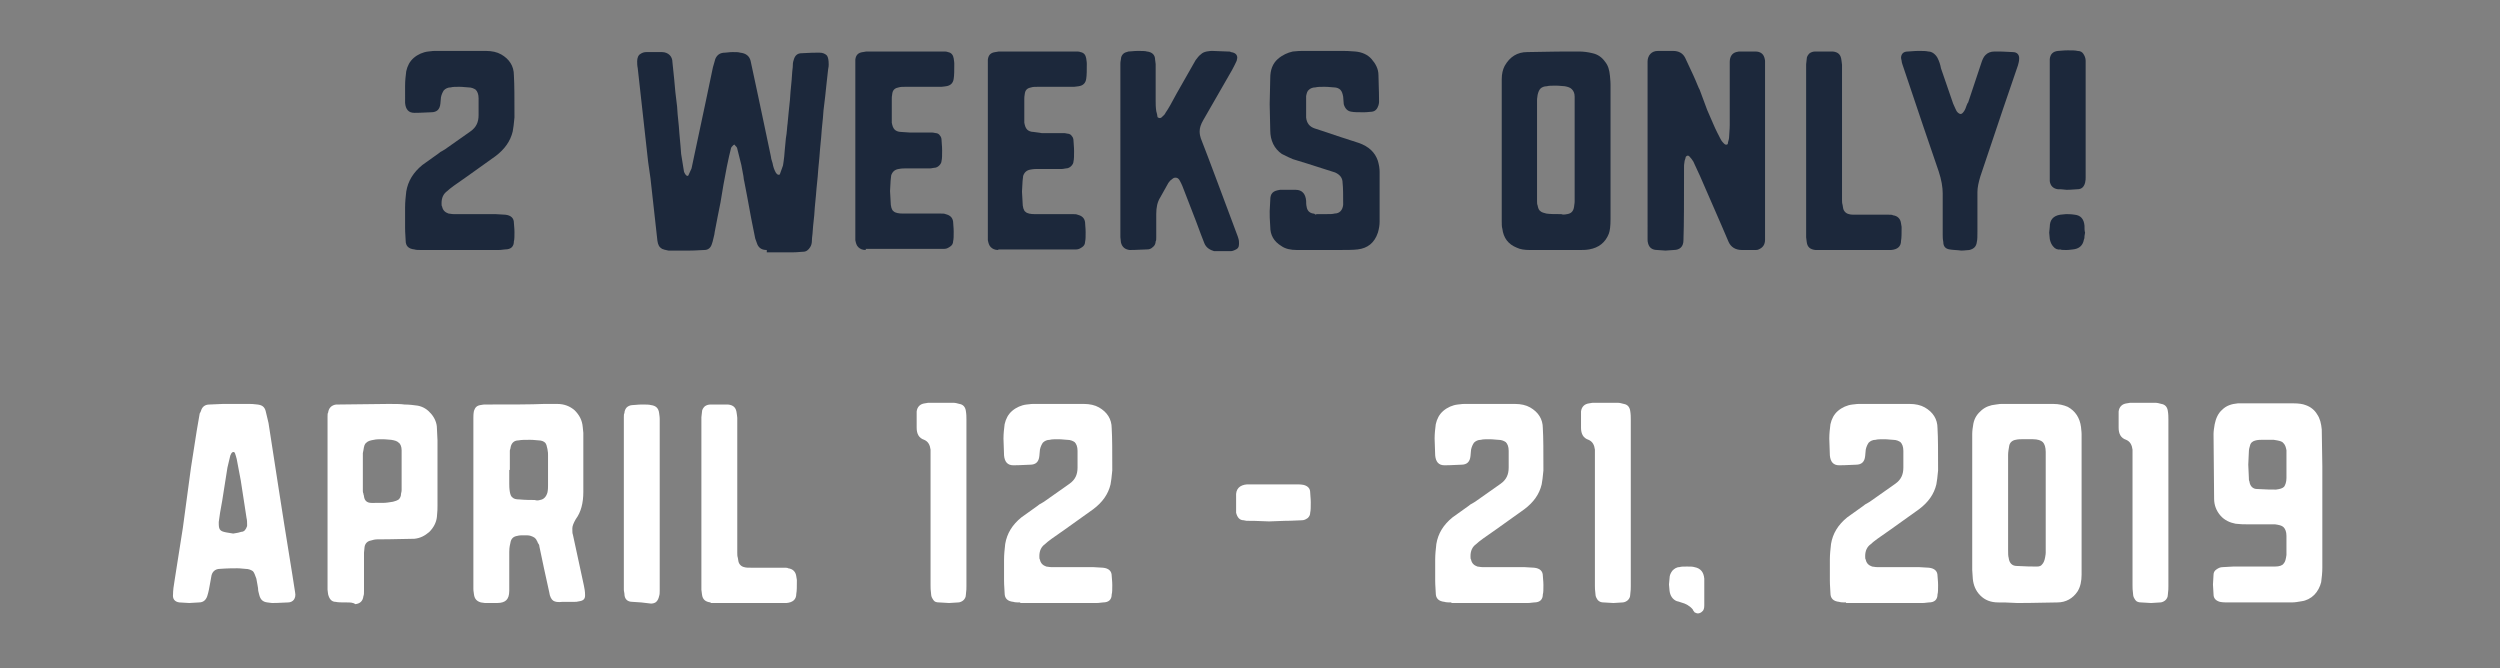<?xml version="1.0" encoding="utf-8"?>
<!-- Generator: Adobe Illustrator 23.0.2, SVG Export Plug-In . SVG Version: 6.00 Build 0)  -->
<svg version="1.1" id="Layer_1" xmlns="http://www.w3.org/2000/svg" xmlns:xlink="http://www.w3.org/1999/xlink" x="0px" y="0px"
	 viewBox="0 0 432 115.5" style="enable-background:new 0 0 432 115.5;" xml:space="preserve">
<rect x="0" y="0" width="432" height="115.5" fill="#808080" stroke="none"/>
<style type="text/css">
	.st0{fill:#FFFFFF;}
	.st1{fill:#1C283B;}
</style>
<g>
	<g>
		<path class="st0" d="M46.2,104.1c-0.8-0.1-1.2-0.5-1.4-1.3c-0.1-0.4-0.2-0.7-0.2-1c0-0.3-0.1-0.5-0.1-0.7l-0.2-1.1
			c-0.2-0.6-0.4-1.1-0.6-1.3c-0.3-0.2-0.7-0.4-1.3-0.4c-0.3,0-0.8-0.1-1.4-0.1c-0.6,0-1.7,0-3,0.1c-0.8,0-1.4,0.5-1.5,1.4
			c-0.1,0.5-0.2,1.2-0.4,2.2c-0.1,0.5-0.2,0.8-0.2,0.8c-0.2,0.9-0.7,1.4-1.5,1.4l-1.7,0.1l-1.7-0.1c-0.8-0.1-1.2-0.6-1.1-1.4
			c0-0.6,0.1-1.5,0.3-2.6l1.4-8.9L33,80.8l1-6.4l0.5-2.9c0,0,0-0.1,0.1-0.2c0-0.1,0.1-0.2,0.1-0.2c0.2-0.8,0.7-1.2,1.5-1.2l2.3-0.1
			h1.9H43c0.3,0,0.8,0,1.5,0.1c0.8,0.1,1.2,0.4,1.4,1.1c0.2,0.9,0.4,1.6,0.5,2.1l1.7,11l1,6.4l1.4,8.7l0.5,3.2
			c0.1,0.5,0,0.9-0.2,1.2s-0.6,0.5-1,0.5c-0.6,0-1.5,0.1-2.8,0.1L46.2,104.1z M41.7,91.9c0.5,0,0.8-0.4,1-1v-0.3
			c0-0.3,0-0.7-0.1-1.1c-0.2-1.2-0.5-3.4-1-6.5c-0.3-1.5-0.5-2.7-0.7-3.7c-0.1-0.4-0.2-0.7-0.3-1c-0.1-0.2-0.2-0.2-0.3-0.2
			c-0.1,0-0.2,0.1-0.3,0.2c0,0-0.1,0.2-0.2,0.4c-0.2,0.9-0.4,1.6-0.5,2.1c-0.2,1.3-0.5,3.1-0.9,5.7c-0.3,1.6-0.5,2.8-0.6,3.7
			c0,0.6,0,1,0.2,1.3c0.2,0.3,0.6,0.4,1.1,0.5l1.2,0.2C41,92.1,41.4,92,41.7,91.9z"/>
		<path class="st0" d="M59.9,104.1c-0.8,0-1.5,0-1.9-0.1c-0.7,0-1.1-0.5-1.3-1.3c0-0.2-0.1-0.5-0.1-0.8V87V72c0-0.3,0-0.6,0.1-0.7
			c0.1-0.8,0.6-1.3,1.4-1.4h0.4l8.6-0.1c1.2,0,2.2,0,2.8,0.1c0.8,0,1.6,0.1,2.3,0.2c1,0.2,1.7,0.7,2.3,1.4c0.6,0.7,1,1.6,1,2.5
			l0.1,2.1v11.3c0,0.4,0,1-0.1,1.9c-0.1,1-0.6,1.9-1.3,2.6c-0.8,0.7-1.6,1.1-2.6,1.2c-1.4,0-3.5,0.1-6.4,0.1c-0.4,0-0.8,0.1-1.1,0.2
			c-0.6,0.1-1,0.5-1.1,1.1l-0.1,1v6.6c0,0.4,0,0.7-0.1,0.9c-0.1,0.9-0.6,1.3-1.4,1.4C61,104.1,60.5,104.1,59.9,104.1z M66.1,86.9
			c0.6,0,1.2-0.1,1.8-0.2c0.4-0.1,0.7-0.2,1-0.4c0.2-0.2,0.4-0.5,0.4-1c0-0.1,0.1-0.3,0.1-0.6v-3.3v-3.6c0-0.6-0.2-1.1-0.5-1.3
			c-0.3-0.3-0.7-0.4-1.3-0.5c-0.3,0-0.9-0.1-1.5-0.1c-0.6,0-1.1,0-1.5,0.1c-0.6,0.1-1,0.2-1.3,0.5c-0.3,0.2-0.4,0.6-0.5,1.3
			l-0.1,0.5v6.5c0,0.1,0,0.3,0.1,0.5c0,0.2,0.1,0.3,0.1,0.5c0.1,0.7,0.5,1.1,1.3,1.1C64.8,86.9,65.5,86.9,66.1,86.9z"/>
		<path class="st0" d="M95.6,103.8c-0.3-0.2-0.6-0.7-0.7-1.5c-0.2-0.9-0.5-2.2-0.9-4.1l-0.8-3.8c0-0.2-0.1-0.4-0.2-0.5
			c-0.1-0.1-0.1-0.3-0.2-0.4c-0.2-0.5-0.5-0.7-1.1-0.9c-0.3-0.1-0.6-0.1-1.1-0.1c-0.5,0-0.9,0-1.2,0.1c-0.7,0.1-1.1,0.5-1.2,1.2
			C88,94.6,88,95.1,88,95.4v6.7c0,0.8-0.2,1.3-0.5,1.6c-0.3,0.3-0.8,0.5-1.6,0.5h-2.1l-0.7-0.1c-0.7-0.2-1.1-0.6-1.2-1.4
			c0-0.2-0.1-0.5-0.1-0.9V87V72.2c0-0.3,0-0.7,0.1-1.2c0.2-0.6,0.5-0.9,1.1-1c0.4-0.1,0.7-0.1,0.9-0.1c4.5,0,7.8,0,10.1-0.1
			c0.2,0,0.5,0,0.9,0c0.4,0,0.8,0,1.4,0c1.2,0,2.2,0.4,3,1.1c0.8,0.8,1.3,1.7,1.4,2.9l0.1,1V85c0,1.9-0.4,3.5-1.3,4.7
			c-0.4,0.7-0.6,1.2-0.6,1.6c0,0.5,0,0.9,0.1,1.1l1.9,8.8c0.1,0.5,0.2,1,0.2,1.6v0.1c0,0.6-0.3,0.9-1,1c-0.4,0.1-0.6,0.1-0.8,0.1
			h-2.1C96.4,104.1,95.9,104,95.6,103.8z M93.3,86.4c0.7-0.1,1.1-0.6,1.3-1.3c0.1-0.5,0.1-0.9,0.1-1.2v-5.3c0-0.2,0-0.5-0.1-1
			c-0.1-0.5-0.2-0.9-0.4-1.1c-0.2-0.2-0.6-0.4-1.1-0.4c-0.3,0-0.8-0.1-1.5-0.1c-0.9,0-1.5,0-2,0.1c-0.8,0-1.3,0.5-1.4,1.4
			c0,0.1-0.1,0.2-0.1,0.4v3.3H88v2.3c0,0.4,0,0.9,0.1,1.5c0.1,0.5,0.2,0.8,0.5,1c0.2,0.2,0.6,0.3,1.1,0.3c1.1,0.1,2,0.1,2.7,0.1
			C92.7,86.5,93,86.5,93.3,86.4z"/>
		<path class="st0" d="M110.8,104.1l-1.5-0.1c-0.9,0-1.4-0.5-1.4-1.4c0-0.2-0.1-0.4-0.1-0.7V87V72.1c0-0.3,0-0.6,0.1-0.7
			c0-0.4,0.2-0.8,0.4-1c0.2-0.2,0.6-0.4,1-0.4c0.4,0,0.9-0.1,1.6-0.1c0.7,0,1.3,0,1.6,0.1c0.8,0.1,1.3,0.5,1.4,1.4
			c0,0.2,0.1,0.5,0.1,1v29.6c0,0.4,0,0.7-0.1,1c-0.1,0.4-0.2,0.7-0.5,1c-0.2,0.2-0.6,0.3-0.9,0.3L110.8,104.1z"/>
		<path class="st0" d="M122.8,104.1c-0.9-0.1-1.4-0.5-1.5-1.4l-0.1-0.8V87V72.1l0.1-0.9c0-0.4,0.2-0.7,0.5-1c0.3-0.2,0.6-0.3,1-0.3
			c0.3,0,0.7,0,1.2,0c0.5,0,1.1,0,1.8,0c1,0.1,1.4,0.6,1.5,1.5c0,0.2,0.1,0.5,0.1,0.8v23.3c0,0.3,0,0.6,0.1,0.9
			c0,0.2,0.1,0.4,0.1,0.6c0.1,0.5,0.5,0.9,1,1c0.3,0.1,0.7,0.1,1.2,0.1h5.7c0.3,0,0.6,0,0.7,0.1c0.8,0.1,1.3,0.6,1.4,1.4
			c0,0.2,0.1,0.4,0.1,0.7c0,1,0,1.8-0.1,2.3c0,1-0.6,1.5-1.7,1.6h-0.2H123H122.8z"/>
		<path class="st0" d="M161.3,103.7c-0.2-0.3-0.4-0.6-0.4-1c-0.1-0.7-0.1-1.2-0.1-1.5V78.3v-0.6c-0.1-0.8-0.4-1.4-1.1-1.7
			c-0.9-0.3-1.3-1-1.3-2.1c0-0.3,0-0.7,0-1.1c0-0.4,0-0.7,0-1.1v-0.6c0.1-0.8,0.6-1.3,1.4-1.4c0.2,0,0.4-0.1,0.7-0.1h4.2
			c0.4,0,0.7,0.1,1.1,0.2c0.6,0.1,1,0.5,1.1,1.2c0.1,0.6,0.1,1.1,0.1,1.5V87v14.3c0,0.3,0,0.8-0.1,1.5c0,0.4-0.2,0.7-0.4,0.9
			c-0.2,0.2-0.6,0.4-0.9,0.4l-1.6,0.1l-1.7-0.1C161.8,104.1,161.5,104,161.3,103.7z"/>
		<path class="st0" d="M176.3,104.1c-0.5,0-0.9,0-1.2-0.1c-1-0.1-1.5-0.6-1.5-1.5c0-0.5-0.1-1.2-0.1-2.2v-1.2c0-0.3,0-0.6,0-1
			c0-0.4,0-0.9,0-1.4c0-0.9,0.1-1.8,0.2-2.7c0.3-1.8,1.2-3.3,2.8-4.6l2.8-2c0.2-0.2,0.4-0.3,0.6-0.4c0.2-0.1,0.3-0.2,0.5-0.3
			l4.4-3.1c1-0.7,1.4-1.6,1.4-2.8v-2.7v-0.2c0-0.7-0.2-1.2-0.5-1.5c-0.3-0.2-0.7-0.4-1.3-0.4c-0.3,0-0.9-0.1-1.5-0.1s-1.2,0-1.5,0.1
			c-0.5,0-0.9,0.2-1.2,0.5c-0.2,0.3-0.4,0.7-0.5,1.2l-0.1,1.1c-0.1,1-0.6,1.5-1.6,1.5c-0.6,0-1.6,0.1-2.9,0.1c-1,0-1.5-0.6-1.6-1.7
			l-0.1-2.9c0-0.9,0.1-1.7,0.2-2.5c0.2-0.9,0.6-1.7,1.3-2.3c0.7-0.6,1.6-1,2.5-1.1c0.3,0,0.6-0.1,1.1-0.1h8.8c1,0,1.9,0.2,2.6,0.6
			c1.4,0.8,2.2,2,2.2,3.6c0.1,1.6,0.1,4.1,0.1,7.3c-0.1,1.1-0.2,1.9-0.3,2.4c-0.4,1.7-1.4,3.1-3,4.3l-2.8,2l-2.1,1.5
			c-1.9,1.3-3,2.1-3.4,2.5c-0.7,0.5-1,1.2-1,2.1c0,0.3,0,0.5,0.1,0.6c0.1,0.6,0.5,1,1.1,1.2c0.2,0,0.5,0.1,0.9,0.1h7.2l1.7,0.1
			c1,0.1,1.5,0.6,1.5,1.4c0,0.3,0.1,0.9,0.1,1.6c0,0.7,0,1.3-0.1,1.6c0,0.9-0.5,1.4-1.5,1.4c-0.3,0-0.6,0.1-1.1,0.1H183H176.3z"/>
		<path class="st0" d="M215.5,90c0,0-0.2,0-0.6-0.1c-0.7,0-1.1-0.5-1.3-1.3V88v-2.2c-0.1-1.3,0.6-2,1.9-2.1h4.5h4.1
			c0.3,0,0.7,0,1.2,0.1c0.7,0.2,1.1,0.6,1.1,1.3c0,0.4,0.1,1,0.1,1.7c0,0.8,0,1.4-0.1,1.8c0,0.3-0.1,0.6-0.4,0.9
			c-0.3,0.2-0.6,0.4-1,0.4c-0.6,0-1.6,0.1-3,0.1l-2.7,0.1l-2.7-0.1C215.9,90,215.5,90,215.5,90z"/>
		<path class="st0" d="M250.8,104.1c-0.5,0-0.9,0-1.2-0.1c-1-0.1-1.5-0.6-1.5-1.5c0-0.5-0.1-1.2-0.1-2.2v-1.2c0-0.3,0-0.6,0-1
			c0-0.4,0-0.9,0-1.4c0-0.9,0.1-1.8,0.2-2.7c0.3-1.8,1.2-3.3,2.8-4.6l2.8-2c0.2-0.2,0.4-0.3,0.6-0.4c0.2-0.1,0.3-0.2,0.5-0.3
			l4.4-3.1c1-0.7,1.4-1.6,1.4-2.8v-2.7v-0.2c0-0.7-0.2-1.2-0.5-1.5c-0.3-0.2-0.7-0.4-1.3-0.4c-0.3,0-0.9-0.1-1.5-0.1s-1.2,0-1.5,0.1
			c-0.5,0-0.9,0.2-1.2,0.5c-0.2,0.3-0.4,0.7-0.5,1.2l-0.1,1.1c-0.1,1-0.6,1.5-1.6,1.5c-0.6,0-1.6,0.1-2.9,0.1c-1,0-1.5-0.6-1.6-1.7
			l-0.1-2.9c0-0.9,0.1-1.7,0.2-2.5c0.2-0.9,0.6-1.7,1.3-2.3c0.7-0.6,1.6-1,2.5-1.1c0.3,0,0.6-0.1,1.1-0.1h8.8c1,0,1.9,0.2,2.6,0.6
			c1.4,0.8,2.2,2,2.2,3.6c0.1,1.6,0.1,4.1,0.1,7.3c-0.1,1.1-0.2,1.9-0.3,2.4c-0.4,1.7-1.4,3.1-3,4.3l-2.8,2l-2.1,1.5
			c-1.9,1.3-3,2.1-3.4,2.5c-0.7,0.5-1,1.2-1,2.1c0,0.3,0,0.5,0.1,0.6c0.1,0.6,0.5,1,1.1,1.2c0.2,0,0.5,0.1,0.9,0.1h7.2l1.7,0.1
			c1,0.1,1.5,0.6,1.5,1.4c0,0.3,0.1,0.9,0.1,1.6c0,0.7,0,1.3-0.1,1.6c0,0.9-0.5,1.4-1.5,1.4c-0.3,0-0.6,0.1-1.1,0.1h-6.7H250.8z"/>
		<path class="st0" d="M276.1,103.7c-0.2-0.3-0.4-0.6-0.4-1c-0.1-0.7-0.1-1.2-0.1-1.5V78.3v-0.6c-0.1-0.8-0.4-1.4-1.1-1.7
			c-0.9-0.3-1.3-1-1.3-2.1c0-0.3,0-0.7,0-1.1c0-0.4,0-0.7,0-1.1v-0.6c0.1-0.8,0.6-1.3,1.4-1.4c0.2,0,0.4-0.1,0.7-0.1h4.2
			c0.4,0,0.7,0.1,1.1,0.2c0.6,0.1,1,0.5,1.1,1.2c0.1,0.6,0.1,1.1,0.1,1.5V87v14.3c0,0.3,0,0.8-0.1,1.5c0,0.4-0.2,0.7-0.4,0.9
			c-0.2,0.2-0.6,0.4-0.9,0.4l-1.6,0.1l-1.7-0.1C276.7,104.1,276.4,104,276.1,103.7z"/>
		<path class="st0" d="M292.5,105.3c-0.5-0.6-1.2-1-2-1.2c-0.1,0-0.2-0.1-0.3-0.1s-0.2-0.1-0.4-0.1c-0.8-0.3-1.2-1-1.3-1.8l-0.1-1.1
			l0.1-1.1c0-0.5,0.2-0.9,0.5-1.3c0.3-0.3,0.7-0.6,1.2-0.6c0.3-0.1,0.7-0.1,1.3-0.1c0.6,0,1,0,1.3,0.1c1.1,0.2,1.6,0.9,1.7,2
			c0,0.5,0,0.9,0,1.3c0,0.4,0,0.7,0,1c0,0.2,0,0.5,0,0.9c0,0.4,0,0.8,0,1.4c0,0.5-0.1,0.9-0.4,1.1c-0.2,0.2-0.5,0.3-0.7,0.3
			s-0.4-0.1-0.6-0.2C292.8,105.7,292.6,105.6,292.5,105.3z"/>
		<path class="st0" d="M319,104.1c-0.5,0-0.9,0-1.2-0.1c-1-0.1-1.5-0.6-1.5-1.5c0-0.5-0.1-1.2-0.1-2.2v-1.2c0-0.3,0-0.6,0-1
			c0-0.4,0-0.9,0-1.4c0-0.9,0.1-1.8,0.2-2.7c0.3-1.8,1.2-3.3,2.8-4.6l2.8-2c0.2-0.2,0.4-0.3,0.6-0.4c0.2-0.1,0.3-0.2,0.5-0.3
			l4.4-3.1c1-0.7,1.4-1.6,1.4-2.8v-2.7v-0.2c0-0.7-0.2-1.2-0.5-1.5c-0.3-0.2-0.7-0.4-1.3-0.4c-0.3,0-0.9-0.1-1.5-0.1s-1.2,0-1.5,0.1
			c-0.5,0-0.9,0.2-1.2,0.5c-0.2,0.3-0.4,0.7-0.5,1.2l-0.1,1.1c-0.1,1-0.6,1.5-1.6,1.5c-0.6,0-1.6,0.1-2.9,0.1c-1,0-1.5-0.6-1.6-1.7
			l-0.1-2.9c0-0.9,0.1-1.7,0.2-2.5c0.2-0.9,0.6-1.7,1.3-2.3c0.7-0.6,1.6-1,2.5-1.1c0.3,0,0.6-0.1,1.1-0.1h8.8c1,0,1.9,0.2,2.6,0.6
			c1.4,0.8,2.2,2,2.2,3.6c0.1,1.6,0.1,4.1,0.1,7.3c-0.1,1.1-0.2,1.9-0.3,2.4c-0.4,1.7-1.4,3.1-3,4.3l-2.8,2l-2.1,1.5
			c-1.9,1.3-3,2.1-3.4,2.5c-0.7,0.5-1,1.2-1,2.1c0,0.3,0,0.5,0.1,0.6c0.1,0.6,0.5,1,1.1,1.2c0.2,0,0.5,0.1,0.9,0.1h7.2l1.7,0.1
			c1,0.1,1.5,0.6,1.5,1.4c0,0.3,0.1,0.9,0.1,1.6c0,0.7,0,1.3-0.1,1.6c0,0.9-0.5,1.4-1.5,1.4c-0.3,0-0.6,0.1-1.1,0.1h-6.7H319z"/>
		<path class="st0" d="M345.3,104.1c-1.3,0-2.3-0.4-3.1-1.2c-0.8-0.8-1.2-1.8-1.3-2.9l-0.1-1.5V75c0-0.6,0.1-1.2,0.2-1.8
			c0.2-1,0.7-1.7,1.4-2.3c0.7-0.6,1.5-0.9,2.5-1c0.2,0,0.5-0.1,0.9-0.1h9c1,0,1.8,0.2,2.5,0.5c1.3,0.7,2.1,1.9,2.3,3.5
			c0,0.3,0.1,0.7,0.1,1.2v11.9v12.4c0,1.1-0.2,2.1-0.7,2.9c-0.8,1.2-2,1.9-3.5,1.9c-1.5,0-3.8,0.1-6.9,0.1
			C347,104.1,346,104.1,345.3,104.1z M352.9,97.5c0.2-0.2,0.4-0.6,0.5-1.2c0-0.2,0.1-0.4,0.1-0.8v-8.6v-8.8c0-0.8-0.2-1.4-0.5-1.7
			c-0.3-0.3-0.9-0.5-1.7-0.5h-2c-0.2,0-0.6,0-1,0.1c-0.6,0.1-1,0.5-1.1,1c-0.1,0.6-0.2,1.1-0.2,1.6v16.4c0,0.6,0,1.1,0.1,1.4
			c0.1,0.9,0.6,1.4,1.4,1.4c1.6,0.1,2.7,0.1,3.5,0.1C352.4,97.9,352.7,97.8,352.9,97.5z"/>
		<path class="st0" d="M369,103.7c-0.2-0.3-0.4-0.6-0.4-1c-0.1-0.7-0.1-1.2-0.1-1.5V78.3v-0.6c-0.1-0.8-0.4-1.4-1.1-1.7
			c-0.9-0.3-1.3-1-1.3-2.1c0-0.3,0-0.7,0-1.1c0-0.4,0-0.7,0-1.1v-0.6c0.1-0.8,0.6-1.3,1.4-1.4c0.2,0,0.4-0.1,0.7-0.1h4.2
			c0.4,0,0.7,0.1,1.1,0.2c0.6,0.1,1,0.5,1.1,1.2c0.1,0.6,0.1,1.1,0.1,1.5V87v14.3c0,0.3,0,0.8-0.1,1.5c0,0.4-0.2,0.7-0.4,0.9
			c-0.2,0.2-0.6,0.4-0.9,0.4l-1.6,0.1l-1.7-0.1C369.6,104.1,369.2,104,369,103.7z"/>
		<path class="st0" d="M383.6,104c-0.7-0.2-1.1-0.6-1.1-1.3l-0.1-1.7l0.1-1.7c0-0.4,0.2-0.7,0.5-0.9s0.6-0.4,1.1-0.4l1.8-0.1h6.9
			h0.3c0.8,0,1.3-0.2,1.5-0.5c0.3-0.3,0.4-0.8,0.5-1.5v-3.3c0-0.7-0.2-1.2-0.5-1.5s-0.8-0.4-1.5-0.5h-5c-0.4,0-1,0-1.8-0.1
			c-1-0.2-1.9-0.6-2.6-1.4c-0.7-0.8-1.1-1.8-1.1-2.9l-0.1-11.2c0-0.5,0.1-1.1,0.2-1.7c0.2-1,0.6-1.9,1.3-2.5c0.7-0.7,1.6-1,2.7-1.1
			h1h8.6c0.9,0,1.6,0.1,2.1,0.3c0.9,0.3,1.6,0.9,2,1.6c0.5,0.7,0.7,1.6,0.8,2.6l0.1,6.4v6.2v11.3c0,0.9-0.1,1.7-0.2,2.5
			c-0.2,0.8-0.6,1.6-1.2,2.2c-0.6,0.6-1.4,1-2.2,1.1c-0.6,0.1-1.1,0.2-1.7,0.2h-11C384.6,104.1,384.1,104.1,383.6,104z M394.7,84.1
			c0.2-0.3,0.4-0.8,0.4-1.5v-2.3v-1.1v-1.4c-0.1-0.5-0.2-0.9-0.5-1.2c-0.2-0.3-0.6-0.4-1.1-0.5c-0.2,0-0.4-0.1-0.6-0.1h-2.1
			c-0.2,0-0.6,0-1,0.1c-0.5,0.1-0.9,0.4-1,0.9c-0.1,0.3-0.2,0.7-0.2,1.1l-0.1,2.2l0.1,2.2c0,0.3,0,0.5,0.1,0.7
			c0.1,0.8,0.6,1.3,1.3,1.3c1.5,0.1,2.6,0.1,3.3,0.1C394,84.5,394.4,84.4,394.7,84.1z"/>
	</g>
	<path class="st1" d="M72.8,43.2c-0.5,0-0.9,0-1.2-0.1c-1-0.1-1.5-0.6-1.5-1.5c0-0.5-0.1-1.2-0.1-2.2v-1.2c0-0.3,0-0.6,0-1
		c0-0.4,0-0.9,0-1.4c0-0.9,0.1-1.8,0.2-2.7c0.3-1.8,1.2-3.3,2.8-4.6l2.8-2c0.2-0.2,0.4-0.3,0.6-0.4c0.2-0.1,0.3-0.2,0.5-0.3l4.4-3.1
		c1-0.7,1.4-1.6,1.4-2.8v-2.7V17c0-0.7-0.2-1.2-0.5-1.5c-0.3-0.2-0.7-0.4-1.3-0.4c-0.3,0-0.9-0.1-1.5-0.1s-1.2,0-1.5,0.1
		c-0.5,0-0.9,0.2-1.2,0.5c-0.2,0.3-0.4,0.7-0.5,1.2l-0.1,1.1c-0.1,1-0.6,1.5-1.6,1.5c-0.6,0-1.6,0.1-2.9,0.1c-1,0-1.5-0.6-1.6-1.7
		L70,14.8c0-0.9,0.1-1.7,0.2-2.5c0.2-0.9,0.6-1.7,1.3-2.3c0.7-0.6,1.6-1,2.5-1.1c0.3,0,0.6-0.1,1.1-0.1H84c1,0,1.9,0.2,2.6,0.6
		c1.4,0.8,2.2,2,2.2,3.6c0.1,1.6,0.1,4.1,0.1,7.3c-0.1,1.1-0.2,1.9-0.3,2.4c-0.4,1.7-1.4,3.1-3,4.3l-2.8,2l-2.1,1.5
		c-1.9,1.3-3,2.1-3.4,2.5c-0.7,0.5-1,1.2-1,2.1c0,0.3,0,0.5,0.1,0.6c0.1,0.6,0.5,1,1.1,1.2c0.2,0,0.5,0.1,0.9,0.1h7.2l1.7,0.1
		c1,0.1,1.5,0.6,1.5,1.4c0,0.3,0.1,0.9,0.1,1.6c0,0.7,0,1.3-0.1,1.6c0,0.9-0.5,1.4-1.5,1.4c-0.3,0-0.6,0.1-1.1,0.1h-6.7H72.8z"/>
	<path class="st1" d="M132.5,43.2c-0.8,0-1.3-0.3-1.6-0.9c-0.1-0.2-0.2-0.6-0.4-1.1l-0.7-3.5l-0.7-3.8l-0.5-2.6
		c-0.1-0.3-0.1-0.8-0.2-1.2c-0.1-0.5-0.2-1-0.3-1.6l-0.7-2.8c0-0.2-0.2-0.4-0.4-0.6c0-0.1-0.1-0.1-0.1-0.1s-0.1,0-0.2,0.1
		c-0.2,0.2-0.4,0.4-0.4,0.6c-0.2,0.7-0.4,1.7-0.7,3.1l-0.6,3.2l-0.5,3l-0.5,2.5l-0.5,2.6c0,0.2-0.1,0.6-0.2,1
		c-0.1,0.5-0.2,0.8-0.3,1.1c-0.2,0.6-0.6,1-1.3,1c-0.6,0-1.4,0.1-2.5,0.1h-3.7c-0.5-0.1-0.9-0.2-1.1-0.3c-0.5-0.3-0.7-0.7-0.8-1.4
		l-0.3-2.7l-0.3-2.7l-0.3-2.7l-0.3-2.7L112,28l-0.3-2.7l-0.3-2.7l-0.3-2.7l-0.3-2.7l-0.3-2.7l-0.3-2.7c-0.1-0.5-0.1-0.9-0.1-1.2
		c0-0.6,0.2-1.1,0.6-1.3c0.3-0.2,0.6-0.3,1-0.3h2.7c0.5,0,1,0.2,1.3,0.5c0.3,0.3,0.5,0.7,0.5,1.3l0.3,2.9l0.2,2.2l0.3,2.5l0.1,1.4
		l0.2,2l0.1,1.3l0.2,2.2l0.1,1.3l0.5,3.1l0.2,0.4c0.2,0.2,0.3,0.3,0.3,0.3c0.2,0,0.3-0.1,0.3-0.2l0.5-1.1c0.3-1.5,0.8-3.7,1.4-6.6
		l1-4.7c0.3-1.4,0.7-3.4,1.3-6.2c0.2-0.6,0.3-1.1,0.4-1.4c0.3-0.7,0.8-1.1,1.7-1.1c0.3,0,0.7-0.1,1.3-0.1c0.6,0,1,0,1.3,0.1
		c1,0.1,1.6,0.6,1.8,1.4l1.2,5.6l1.1,5.2l1.2,5.7c0,0.2,0.1,0.6,0.3,1.2c0.1,0.6,0.3,1.2,0.6,1.7l0.2,0.2c0.1,0.1,0.2,0.1,0.3,0.1
		c0.1,0,0.2-0.1,0.2-0.2c0.2-0.6,0.4-1.1,0.5-1.4c0-0.1,0.2-1,0.3-2.6l0.2-2.1c0.2-1.1,0.2-2,0.3-2.6l0.2-2.1l0.2-1.9l0.1-1.4
		l0.2-2.1l0.1-1.4c0-0.3,0.1-0.6,0.1-1.1s0.1-0.8,0.2-1.1c0.2-0.6,0.6-1,1.3-1c1.4-0.1,2.5-0.1,3.1-0.1c0.6,0,1,0.2,1.3,0.5
		c0.2,0.3,0.3,0.8,0.3,1.5c0,0.2,0,0.5-0.1,0.9l-0.3,2.7l-0.2,1.9l-0.3,2.5l-0.1,1.3l-0.2,2l-0.1,1.3l-0.2,2.1l-0.1,1.3l-0.2,2.1
		l-0.1,1.3l-0.2,2l-0.1,1.2l-0.2,2.1l-0.1,1.4l-0.2,1.9l-0.1,1.3c0,0.2-0.1,0.6-0.1,1.1c0,0.5-0.1,0.9-0.3,1.2
		c-0.3,0.5-0.7,0.8-1.2,0.8c-0.4,0-1,0.1-1.7,0.1h-1.7H132.5z"/>
	<path class="st1" d="M149.6,43.2c-0.6,0-1-0.2-1.3-0.5c-0.3-0.3-0.4-0.7-0.5-1.2c0-0.1,0-0.2,0-0.3c0-0.1,0-0.2,0-0.3V26.1V11.1
		v-0.8c0.1-0.8,0.5-1.2,1.3-1.3c0.2,0,0.4-0.1,0.7-0.1h13.2c0.3,0,0.6,0,0.8,0.1c0.6,0.1,0.9,0.5,1,1.1c0,0.2,0.1,0.5,0.1,0.9
		c0,1.1,0,2-0.1,2.6c-0.1,0.8-0.6,1.2-1.3,1.3c-0.2,0-0.5,0.1-0.8,0.1h-4.1h-2c-0.6,0-1,0-1.3,0.1c-0.6,0.1-1,0.4-1.1,1
		c-0.1,0.5-0.1,0.8-0.1,1c0,0.5,0,1,0,1.4c0,0.4,0,0.7,0,1v1.2v0.5c0.1,0.5,0.2,0.9,0.5,1.2c0.2,0.2,0.6,0.4,1.1,0.4l1.5,0.1h3.7
		c0.2,0,0.4,0,0.8,0.1c0.3,0,0.6,0.2,0.7,0.4c0.2,0.2,0.3,0.5,0.3,0.8c0,0.4,0.1,1,0.1,1.8c0,0.8,0,1.4-0.1,1.8
		c0,0.3-0.2,0.6-0.4,0.8c-0.2,0.2-0.5,0.4-0.9,0.4c-0.2,0-0.4,0.1-0.7,0.1h-4.2c-0.3,0-0.7,0-1.2,0.1c-0.7,0.1-1.1,0.5-1.3,1.1
		l-0.1,0.9l-0.1,1.8l0.1,1.8c0,0.9,0.2,1.5,0.5,1.7c0.3,0.3,0.9,0.4,1.6,0.4h2.2h4.3c0.4,0,0.7,0,0.9,0.1c0.8,0.2,1.2,0.6,1.3,1.3
		c0,0.4,0.1,1,0.1,1.7c0,0.8,0,1.3-0.1,1.7c0,0.4-0.2,0.7-0.5,0.9c-0.3,0.2-0.6,0.4-1,0.4h-0.5h-13H149.6z"/>
	<path class="st1" d="M172.5,43.2c-0.6,0-1-0.2-1.3-0.5c-0.3-0.3-0.4-0.7-0.5-1.2c0-0.1,0-0.2,0-0.3c0-0.1,0-0.2,0-0.3V26.1V11.1
		v-0.8c0.1-0.8,0.5-1.2,1.3-1.3c0.2,0,0.4-0.1,0.7-0.1h13.2c0.3,0,0.6,0,0.8,0.1c0.6,0.1,0.9,0.5,1,1.1c0,0.2,0.1,0.5,0.1,0.9
		c0,1.1,0,2-0.1,2.6c-0.1,0.8-0.6,1.2-1.3,1.3c-0.2,0-0.5,0.1-0.8,0.1h-4.1h-2c-0.6,0-1,0-1.3,0.1c-0.6,0.1-1,0.4-1.1,1
		c-0.1,0.5-0.1,0.8-0.1,1c0,0.5,0,1,0,1.4c0,0.4,0,0.7,0,1v1.2v0.5c0.1,0.5,0.2,0.9,0.5,1.2c0.2,0.2,0.6,0.4,1.1,0.4L180,23h3.7
		c0.2,0,0.4,0,0.8,0.1c0.3,0,0.6,0.2,0.7,0.4c0.2,0.2,0.3,0.5,0.3,0.8c0,0.4,0.1,1,0.1,1.8c0,0.8,0,1.4-0.1,1.8
		c0,0.3-0.2,0.6-0.4,0.8c-0.2,0.2-0.5,0.4-0.9,0.4c-0.2,0-0.4,0.1-0.7,0.1h-4.2c-0.3,0-0.7,0-1.2,0.1c-0.7,0.1-1.1,0.5-1.3,1.1
		l-0.1,0.9l-0.1,1.8l0.1,1.8c0,0.9,0.2,1.5,0.5,1.7c0.3,0.3,0.9,0.4,1.6,0.4h2.2h4.3c0.4,0,0.7,0,0.9,0.1c0.8,0.2,1.2,0.6,1.3,1.3
		c0,0.4,0.1,1,0.1,1.7c0,0.8,0,1.3-0.1,1.7c0,0.4-0.2,0.7-0.5,0.9c-0.3,0.2-0.6,0.4-1,0.4h-0.5h-13H172.5z"/>
	<path class="st1" d="M208.1,42c-0.3-0.8-0.8-2-1.4-3.7l-2.4-6.2c-0.1-0.3-0.3-0.6-0.5-1c-0.2-0.3-0.4-0.4-0.7-0.4
		c-0.2,0-0.4,0.1-0.5,0.2c-0.3,0.2-0.5,0.4-0.7,0.7l-1.4,2.5c-0.5,0.8-0.7,1.7-0.7,2.9V41c0,0.3,0,0.6-0.1,0.7c0,0.4-0.2,0.8-0.5,1
		c-0.3,0.3-0.6,0.4-1,0.4c-0.7,0-1.7,0.1-3,0.1c-0.8-0.1-1.3-0.5-1.5-1.3l-0.1-0.9v-15V11.1c0-0.2,0-0.5,0.1-0.9
		c0-0.4,0.2-0.7,0.4-0.9c0.2-0.2,0.5-0.3,0.9-0.4c0.4,0,0.9-0.1,1.6-0.1c0.7,0,1.3,0,1.6,0.1c0.9,0.1,1.4,0.6,1.4,1.4
		c0,0.2,0.1,0.5,0.1,0.8v6.4c0,0.4,0,1,0.1,1.7c0.1,0.4,0.2,0.7,0.2,0.9c0,0.2,0.1,0.2,0.3,0.3c0.1,0,0.3,0,0.4-0.1
		c0.3-0.3,0.6-0.5,0.7-0.8c0.5-0.7,1.1-1.8,1.9-3.3l3.3-5.8c0.3-0.4,0.6-0.8,0.9-1c0.3-0.3,0.6-0.4,1-0.5c0.5-0.1,0.8-0.1,1-0.1
		l2.6,0.1c0.3,0,0.5,0,0.6,0.1c0.7,0.1,1.1,0.4,1.1,1l-0.1,0.5c-0.2,0.4-0.4,0.9-0.8,1.6l-5,8.7c-0.4,0.7-0.6,1.3-0.6,1.9
		c0,0.5,0.1,0.9,0.2,1.2c0.7,1.8,1.7,4.4,3,7.9l3.4,9.1c0.1,0.3,0.2,0.6,0.2,1v0.3c0,0.5-0.2,0.8-0.7,1c-0.2,0.1-0.5,0.2-0.7,0.2
		h-2.9C209.1,43.2,208.4,42.8,208.1,42z"/>
	<path class="st1" d="M224.1,43.2c-1.1,0-2-0.2-2.7-0.7c-1.3-0.8-1.9-1.9-1.9-3.3c-0.1-1.2-0.1-2.1-0.1-2.7l0.1-1.9
		c0-0.6,0.1-1,0.4-1.3c0.3-0.3,0.7-0.4,1.3-0.5c0.3,0,0.6,0,1.1,0c0.4,0,1,0,1.6,0c1.1,0,1.7,0.7,1.8,1.9c0,0.3,0,0.7,0.1,1.1
		c0.1,0.6,0.5,1,1.1,1.1c0.1,0,0.2,0,0.3,0.1c0.1,0.1,0.2,0.1,0.3,0h1.6c0.7,0,1.2,0,1.5-0.1c0.9,0,1.4-0.6,1.5-1.5
		c0-1.7,0-2.9-0.1-3.8c0-0.8-0.4-1.4-1.3-1.8l-2.2-0.7l-2.5-0.8l-2.6-0.8c-0.5-0.2-1.1-0.5-1.9-0.9c-1.3-0.9-2-2.3-2-4.1l-0.1-4.5
		l0.1-4.5c0-1.4,0.4-2.5,1.3-3.3c0.8-0.7,1.7-1.1,2.6-1.3c0.8-0.1,1.4-0.1,1.8-0.1h6.7c0.5,0,1.3,0,2.3,0.1c1.1,0.1,2.1,0.5,2.8,1.3
		c0.7,0.8,1.2,1.7,1.2,2.8c0,1,0.1,2.5,0.1,4.5c0,0.2,0,0.4-0.1,0.7c-0.2,0.6-0.5,1-1.1,1.1c-0.3,0-0.8,0.1-1.4,0.1
		c-1,0-1.7,0-2.2-0.1c-0.7-0.1-1.1-0.6-1.3-1.3l-0.1-1.3c-0.1-0.5-0.2-0.9-0.5-1.2c-0.2-0.2-0.6-0.4-1.1-0.4c-0.3,0-0.9-0.1-1.6-0.1
		c-0.7,0-1.2,0-1.6,0.1c-0.5,0-0.9,0.2-1.1,0.4c-0.3,0.2-0.4,0.6-0.5,1.1c0,0.3,0,0.6,0,0.8c0,0.2,0,0.4,0,0.6v2.3
		c0.1,1,0.6,1.6,1.5,1.9c0.9,0.3,2.2,0.7,3.9,1.3l3.7,1.2c1.7,0.6,2.8,1.6,3.3,3.1c0.2,0.7,0.3,1.3,0.3,1.9v8.6
		c0,0.6-0.1,1.2-0.3,1.9c-0.6,1.8-1.8,2.7-3.5,2.9c-0.8,0.1-2,0.1-3.7,0.1h-1.9H224.1z"/>
	<path class="st1" d="M262.1,42.8c-1.5-0.6-2.3-1.7-2.5-3.3c-0.1-0.3-0.1-0.8-0.1-1.4V13.7c0-1,0.2-1.7,0.5-2.3
		c0.9-1.6,2.2-2.4,3.9-2.4c4-0.1,6.9-0.1,8.9-0.1c0.8,0,1.6,0.1,2.4,0.3c0.9,0.2,1.6,0.7,2.1,1.4c0.6,0.7,0.8,1.5,0.9,2.5
		c0,0.3,0.1,0.8,0.1,1.5v11.5v11.8c0,1.1-0.1,2-0.3,2.5c-0.6,1.5-1.7,2.4-3.4,2.7c-0.6,0.1-1.1,0.1-1.5,0.1h-8.8
		C263.5,43.2,262.7,43.1,262.1,42.8z M270.8,37c0.7-0.1,1.1-0.5,1.2-1.3c0-0.2,0.1-0.5,0.1-0.9v-3V26v-8.8c0,0,0-0.1,0-0.2
		c0-0.1,0-0.2,0-0.3c0-0.6-0.2-1-0.5-1.3c-0.3-0.3-0.7-0.4-1.2-0.5c-0.3,0-0.9-0.1-1.5-0.1c-0.7,0-1.3,0-1.6,0.1
		c-0.5,0-0.9,0.2-1.1,0.4c-0.2,0.2-0.4,0.6-0.5,1.1c0,0.2-0.1,0.5-0.1,0.9v17.3c0,0.4,0,0.7,0.1,0.9c0.1,0.5,0.2,0.8,0.5,1
		c0.2,0.2,0.6,0.3,1,0.4c0.6,0.1,1.5,0.1,2.6,0.1C270,37.1,270.3,37.1,270.8,37z"/>
	<path class="st1" d="M298.7,41.8l-1.2-2.8l-1-2.3l-1.7-3.9l-1-2.3l-1.2-2.6c-0.2-0.3-0.4-0.6-0.7-0.9c-0.1-0.1-0.2-0.1-0.3-0.1
		c-0.1,0-0.2,0.1-0.3,0.2c0,0.1-0.1,0.4-0.2,0.7c0,0.2-0.1,0.5-0.1,0.9c0,5.7,0,10-0.1,12.8c0,1.1-0.6,1.7-1.7,1.7l-1.4,0.1
		l-1.4-0.1c-0.9,0-1.4-0.4-1.6-1.1c-0.1-0.3-0.1-0.5-0.1-0.7V26V10.6c0-0.5,0.2-1,0.5-1.3c0.3-0.3,0.7-0.5,1.3-0.5
		c0.6,0,1.1,0,1.5,0c0.4,0,0.8,0,1.1,0c1,0,1.7,0.4,2.1,1.2l1.4,3c0.6,1.3,0.9,2.2,1.1,2.5L295,19l1,2.3c0.5,1.2,1,2.1,1.3,2.7
		c0.2,0.4,0.4,0.6,0.6,0.8c0.2,0.2,0.3,0.2,0.4,0.2c0.2,0,0.3-0.1,0.3-0.4c0.1-0.3,0.2-0.7,0.2-1.1c0-0.4,0.1-1.1,0.1-1.9V10.7
		c0-0.9,0.4-1.5,1.1-1.7l0.5-0.1c0.3,0,0.7,0,1.2,0c0.5,0,1,0,1.6,0c0.9,0,1.4,0.4,1.6,1.1c0.1,0.3,0.1,0.5,0.1,0.6v30.8
		c0,0.9-0.4,1.4-1.1,1.7c-0.2,0.1-0.4,0.1-0.6,0.1c-0.2,0-0.5,0-0.9,0s-0.9,0-1.4,0C299.9,43.2,299.1,42.7,298.7,41.8z"/>
	<path class="st1" d="M313.7,43.2c-0.9-0.1-1.4-0.5-1.5-1.4l-0.1-0.8v-15V11.1l0.1-0.9c0-0.4,0.2-0.7,0.5-1c0.3-0.2,0.6-0.3,1-0.3
		c0.3,0,0.7,0,1.2,0c0.5,0,1.1,0,1.8,0c1,0.1,1.4,0.6,1.5,1.5c0,0.2,0.1,0.5,0.1,0.8v23.3c0,0.3,0,0.6,0.1,0.9
		c0,0.2,0.1,0.4,0.1,0.6c0.1,0.5,0.5,0.9,1,1c0.3,0.1,0.7,0.1,1.2,0.1h5.7c0.3,0,0.6,0,0.7,0.1c0.8,0.1,1.3,0.6,1.4,1.4
		c0,0.2,0.1,0.4,0.1,0.7c0,1,0,1.8-0.1,2.3c0,1-0.6,1.5-1.7,1.6h-0.2h-12.6H313.7z"/>
	<path class="st1" d="M336.9,43.1c-0.7-0.1-1.1-0.5-1.1-1.3c-0.1-0.5-0.1-0.9-0.1-1.2v-3.8v-1.1c0-0.3,0-0.6,0-1c0-0.4,0-0.8,0-1.3
		c0-1-0.2-2.3-0.7-3.8l-2.7-7.9l-3.3-9.8c-0.2-0.6-0.4-1.1-0.4-1.4c0-0.1-0.1-0.3-0.1-0.5c0-0.3,0.1-0.6,0.3-0.8
		c0.2-0.2,0.5-0.3,0.9-0.3c0.4,0,1-0.1,1.8-0.1c0.8,0,1.3,0,1.7,0.1c0.6,0,1.2,0.4,1.6,1.1c0.3,0.6,0.5,1.2,0.6,1.8l2.1,6.1
		c0.3,0.7,0.5,1.1,0.6,1.3c0.2,0.3,0.5,0.5,0.7,0.5s0.4-0.2,0.6-0.5c0.2-0.3,0.3-0.6,0.4-0.9c0.1-0.3,0.2-0.5,0.3-0.6l2.3-6.9
		c0.2-0.6,0.4-1,0.7-1.3c0.4-0.4,0.9-0.6,1.6-0.6c0.7,0,1.7,0,3.1,0.1c0.8,0,1.2,0.5,1.1,1.3c0,0.3-0.1,0.6-0.2,1l-2.6,7.6
		l-3.9,11.6c-0.3,1-0.5,1.9-0.5,2.7V40c0,0.8,0,1.4-0.1,1.8c-0.1,0.8-0.5,1.2-1.3,1.4c-0.3,0-0.8,0.1-1.4,0.1
		C338.2,43.2,337.4,43.2,336.9,43.1z"/>
	<path class="st1" d="M354.8,42.6c-0.3-0.3-0.5-0.8-0.6-1.3l-0.1-1.1l0.1-1c0-1.2,0.6-1.9,1.8-2.1l1-0.1c0.3,0,0.9,0,1.5,0.1
		c1,0.1,1.6,0.7,1.7,1.9c0,0.5,0,0.9,0.1,1.2c0,0.2-0.1,0.4-0.1,0.6c0,0.2,0,0.4-0.1,0.6c-0.2,1.1-0.9,1.6-1.9,1.7
		c-0.2,0-0.6,0.1-1.1,0.1c-0.5,0-0.9,0-1.1-0.1C355.6,43.2,355.1,43,354.8,42.6z M355.6,32.7c-0.8-0.1-1.3-0.6-1.4-1.4v-0.9v-9.6
		v-9.8v-0.8c0.1-0.9,0.6-1.3,1.4-1.4c0.4,0,0.9-0.1,1.7-0.1c0.8,0,1.3,0,1.7,0.1c0.5,0,0.8,0.2,1,0.5c0.2,0.3,0.4,0.7,0.4,1.2V11
		v19.7c0,0.2,0,0.5-0.1,0.9c-0.2,0.7-0.6,1.1-1.3,1.1c-0.4,0-1,0.1-1.9,0.1C356.4,32.7,355.9,32.7,355.6,32.7z"/>
</g>
</svg>
